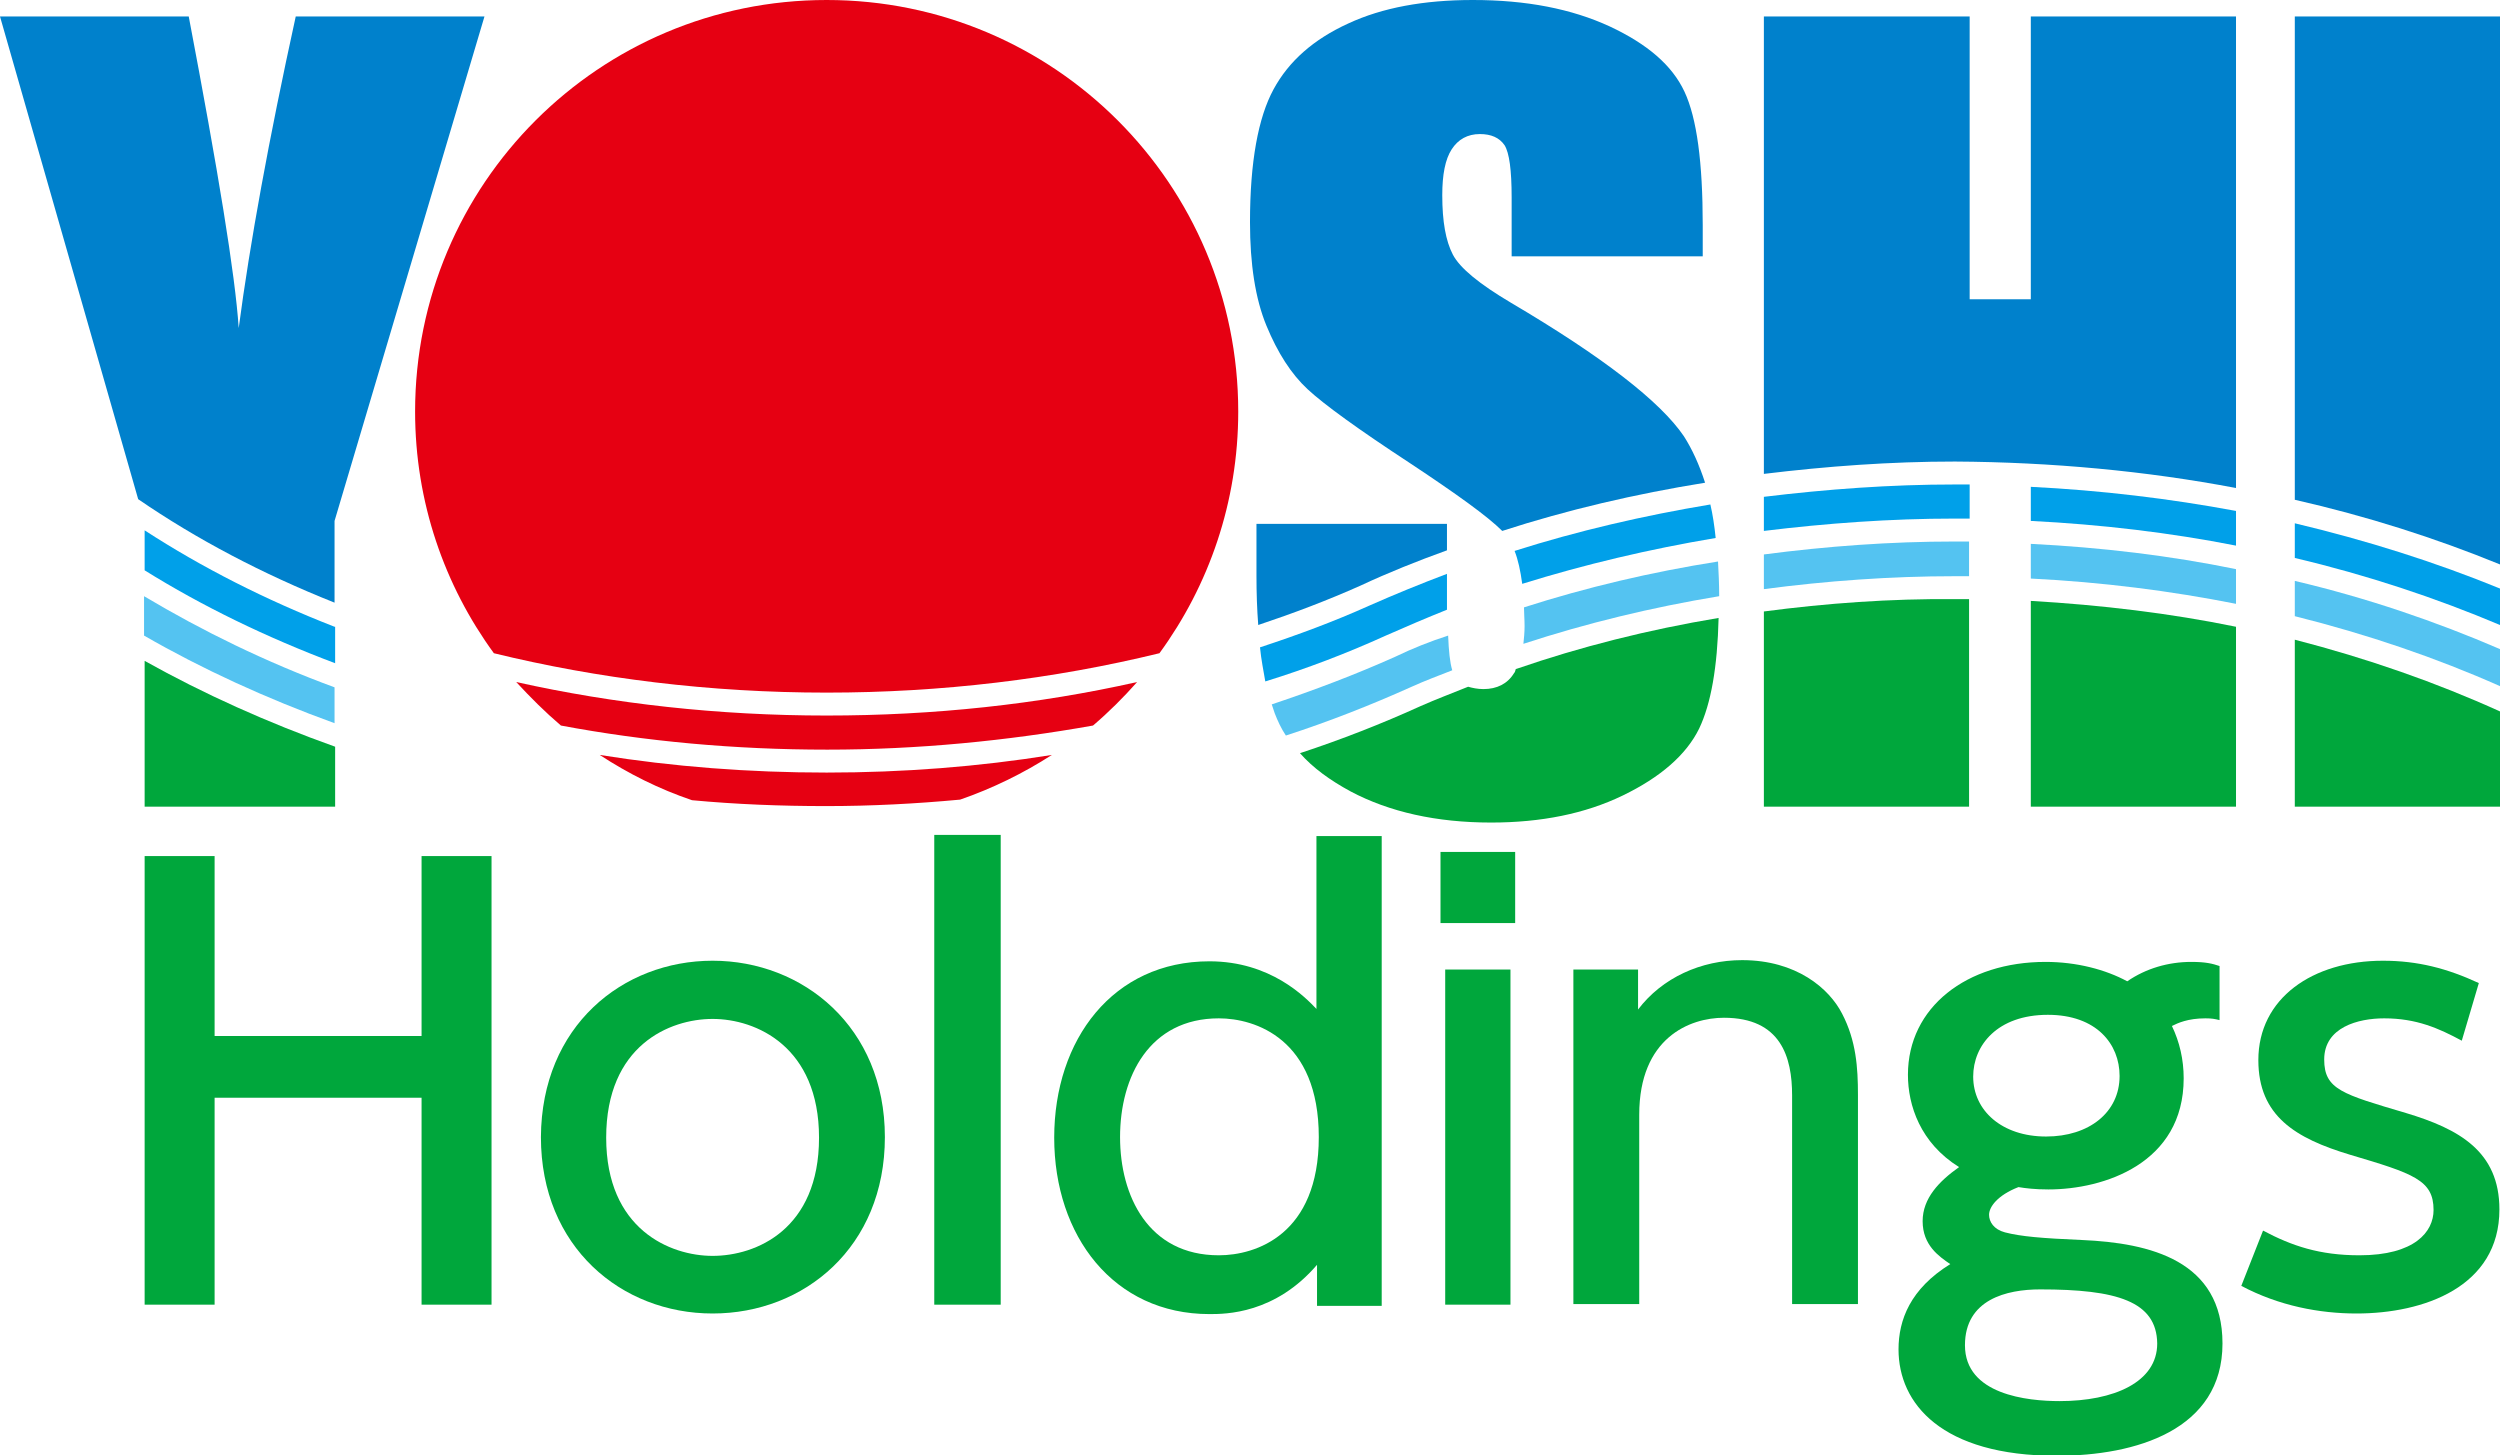 <?xml version="1.0" encoding="utf-8"?>
<!-- Generator: Adobe Illustrator 21.0.1, SVG Export Plug-In . SVG Version: 6.00 Build 0)  -->
<svg version="1.1" id="文字" xmlns="http://www.w3.org/2000/svg" xmlns:xlink="http://www.w3.org/1999/xlink" x="0px" y="0px"
	 viewBox="0 0 425.2 247.5" style="enable-background:new 0 0 425.2 247.5;" xml:space="preserve">
<style type="text/css">
	.st0{fill:#54C3F1;}
	.st1{fill:#00A73C;}
	.st2{fill:#0081CC;}
	.st3{fill:#E60012;}
	.st4{fill:#00A0E9;}
</style>
<g>
	<g>
		<path class="st0" d="M56.9,116.9c-11.7-4.3-22.5-9.6-32.4-15.5v6.7c9.9,5.7,20.8,10.7,32.4,14.9V116.9z"/>
		<path class="st1" d="M24.6,137.2h32.4V127c-11.5-4.1-22.4-9-32.4-14.6V137.2z"/>
		<path class="st0" d="M259.2,103.3c0,1,0.1,2,0.1,3.2c0,1.1-0.1,2-0.2,3c10.7-3.5,21.8-6.2,33.3-8.1c0-2.1-0.1-4-0.2-5.9
			C280.8,97.3,269.8,99.9,259.2,103.3z"/>
		<path class="st1" d="M257.5,114.5c-1.1,1.8-2.9,2.7-5.2,2.7c-1,0-1.9-0.2-2.6-0.4c-2.7,1.1-5.4,2.1-8.1,3.3
			c-6.6,3-13.5,5.7-20.5,8c2.2,2.5,5.1,4.6,8.6,6.5c6.6,3.5,14.6,5.3,23.9,5.3c8.5,0,16-1.5,22.4-4.6c6.4-3.1,10.8-6.9,13-11.4
			c2-4.2,3.1-10.4,3.3-18.8c-12,2-23.5,4.9-34.5,8.7C257.7,114.1,257.7,114.3,257.5,114.5z"/>
		<path class="st0" d="M237.3,111.7c-6.7,3-13.8,5.7-21,8.1c0.2,0.5,0.3,1,0.5,1.5c0.5,1.3,1.1,2.6,1.9,3.8
			c7.4-2.4,14.5-5.2,21.4-8.3c2.2-1,4.6-1.9,6.9-2.8c-0.4-1.3-0.6-3.3-0.7-5.9C243.2,109.1,240.2,110.3,237.3,111.7z"/>
		<path class="st0" d="M332.5,92.1c-11,0-21.8,0.8-32.5,2.2v5.9c10.6-1.4,21.5-2.2,32.5-2.2c0.8,0,1.6,0,2.4,0v-5.9
			C334.1,92.1,333.3,92.1,332.5,92.1z"/>
		<path class="st1" d="M345.4,137.2h34.9v-30.6c-11.2-2.3-22.9-3.7-34.9-4.4V137.2z"/>
		<path class="st0" d="M345.4,92.5v5.9c12.1,0.6,23.8,2.1,34.9,4.3v-5.9C369.1,94.5,357.4,93.1,345.4,92.5z"/>
		<path class="st1" d="M300,104v33.2h34.9v-35.3c-0.8,0-1.6,0-2.4,0C321.5,101.8,310.6,102.6,300,104z"/>
		<g>
			<path class="st2" d="M246.1,93.6v-4.5h-32.4v8.8c0,3,0.1,5.8,0.3,8.4c6-2,11.8-4.2,17.4-6.7C236.1,97.4,241.1,95.4,246.1,93.6z"
				/>
			<path class="st2" d="M56.9,88.6L82.4,2.8H50.3c-4.6,21-7.8,38.6-9.7,53c-0.6-9.1-3.5-26.7-8.5-53H0l23.5,82.1
				c9.9,6.8,21.1,12.7,33.4,17.6V88.6z"/>
			<path class="st2" d="M286.4,74.2c-4-5.9-13.8-13.5-29.4-22.7c-5.4-3.2-8.7-5.9-9.9-8.2c-1.2-2.3-1.8-5.6-1.8-10.1
				c0-3.5,0.5-6.1,1.6-7.8c1.1-1.7,2.7-2.6,4.8-2.6c1.9,0,3.3,0.6,4.2,1.9c0.8,1.3,1.2,4.2,1.2,8.9v10h32.5v-5.3
				c0-10.7-1-18.2-3.1-22.7c-2.1-4.5-6.3-8.1-12.7-11.1C267.3,1.5,259.6,0,250.5,0c-8.3,0-15.4,1.3-21.2,4
				c-5.9,2.7-10.1,6.4-12.7,11.2c-2.6,4.8-4,12.3-4,22.6c0,7.1,0.9,13,2.8,17.6c1.9,4.6,4.2,8.2,7,10.8c2.8,2.6,8.6,6.8,17.3,12.5
				c8,5.3,13.3,9.1,15.8,11.6c11.1-3.6,22.7-6.3,34.5-8.2C289,79,287.8,76.4,286.4,74.2z"/>
			<path class="st2" d="M380.3,83V2.8h-34.9v48.1h-10.4V2.8H300v77.8c10.7-1.3,21.5-2.1,32.5-2.1C349,78.6,365,80.1,380.3,83z"/>
			<path class="st2" d="M425.2,2.8h-34.9V85c12.3,2.8,23.9,6.5,34.9,11V2.8z"/>
		</g>
		<path class="st1" d="M390.3,137.2h34.9V121c-10.8-4.9-22.5-9-34.9-12.2V137.2z"/>
		<g>
			<path class="st1" d="M71.7,176.2v-30.6h11.9v76.3H71.7v-35.2H36.5v35.2H24.6v-76.3h11.9v30.6H71.7z"/>
			<path class="st1" d="M121.2,163.4c15.4,0,29.3,11.3,29.3,30c0,18.7-13.7,30-29.3,30c-15.5,0-29.2-11.3-29.2-30
				C92.1,174.5,105.9,163.4,121.2,163.4z M121.2,213.6c7.4,0,18.1-4.5,18.1-20.1c0-15.5-10.7-20.2-18.1-20.2
				c-7.3,0-18.1,4.5-18.1,20.2C103.1,209.1,114,213.6,121.2,213.6z"/>
			<path class="st1" d="M158.9,221.9v-79.9h11.3v79.9H158.9z"/>
			<path class="st1" d="M224.1,215c-7.2,8.5-15.7,8.5-18.4,8.5c-16.3,0-26.4-13.3-26.4-30c0-16.7,10-30,26.4-30
				c10.4,0,16.3,6.1,18.2,8.1v-29.4H235v79.9h-11V215z M207.3,173.2c-11.8,0-16.8,9.9-16.8,20.2c0,10,4.8,20.1,16.8,20.1
				c6.3,0,17-3.5,17-20.1C224.3,176.7,213.5,173.2,207.3,173.2z"/>
			<path class="st1" d="M257.6,157H245v-12.1h12.7V157z M256.9,221.9h-11.1v-57h11.1V221.9z"/>
			<path class="st1" d="M267.6,221.9v-57h11v6.8c4.1-5.4,10.7-8.4,17.7-8.4c9.2,0,14.8,4.8,17,9.1c2.4,4.6,2.7,9.2,2.7,13.8v35.6
				h-11.2v-35.5c0-6.5-1.9-13.2-11.6-13.2c-5.8,0-14.4,3.4-14.4,16.5v32.2H267.6z"/>
			<path class="st1" d="M377.5,173.5c-0.8-0.2-1.3-0.3-2.4-0.3c-3,0-4.7,0.8-5.7,1.3c1.3,2.7,2,5.7,2,8.9c0,14.5-13.6,18.9-23,18.9
				c-2.3,0-3.9-0.2-5.1-0.4c-3.6,1.4-5,3.4-5,4.7c0,1.2,0.8,2.5,2.7,3c2.7,0.7,6.2,1,13.1,1.3c11.6,0.5,23.9,3.5,23.9,17.6
				c0,14.7-14.7,19.1-28.2,19.1c-19.6,0-26.9-8.9-26.9-18.1c0-5,2-10.3,8.8-14.5c-1.9-1.3-4.7-3.2-4.7-7.3c0-3.9,2.8-6.8,6.2-9.2
				c-6.6-4.1-8.7-10.5-8.7-15.7c0-11.5,10-19.2,23.4-19.2c5.3,0,10.2,1.3,13.9,3.3c3.2-2.2,7-3.3,10.9-3.3c2.5,0,3.6,0.3,4.8,0.7
				V173.5z M347,219.3c-5.7,0-12.8,1.7-12.8,9.5c0,8.4,10.6,9.5,16.1,9.5c9.2,0,16.6-3.2,16.6-9.8C366.8,221.3,360,219.3,347,219.3z
				 M335.6,183.1c0,5.8,4.9,10.2,12.4,10.2c7.3,0,12.5-4.1,12.5-10.3c0-5.4-3.9-10.4-12.2-10.4C339.7,172.6,335.6,177.8,335.6,183.1
				z"/>
			<path class="st1" d="M418.7,177c-3.9-2.1-7.7-3.8-13.2-3.8c-4.4,0-10.2,1.5-10.2,7c0,5.1,3.1,5.9,13.9,9.1
				c9,2.7,15.9,6.5,15.9,16.4c0,13.2-12.9,17.7-24.3,17.7c-6.3,0-13.2-1.3-19.6-4.7l3.7-9.4c4.9,2.6,9.6,4.2,16.4,4.2
				c9.4,0,12.6-4,12.6-7.7c0-5.1-3.4-6.2-14.2-9.4c-9.3-2.8-15.6-6.6-15.6-16.1c0-10.5,9.2-16.9,21.2-16.9c5.9,0,10.9,1.3,16.3,3.8
				L418.7,177z"/>
		</g>
		<path class="st0" d="M390.3,104.8c12.4,3.1,24.1,7.1,34.9,11.9v-6.3c-10.9-4.7-22.6-8.7-34.9-11.6V104.8z"/>
		<path class="st3" d="M197.2,111.1c8.4-11.5,13.4-25.7,13.4-41.1c0-38.7-31.3-70-70-70c-38.7,0-70,31.3-70,70
			c0,15.4,5,29.6,13.4,41.1c17.6,4.3,36.7,6.7,56.6,6.7C160.1,117.8,179.2,115.5,197.2,111.1z"/>
		<path class="st3" d="M140.6,131.4c-13.2,0-26.1-1-38.6-3c4.9,3.2,10.1,5.8,15.7,7.7c7.5,0.7,15.1,1,22.8,1
			c7.7,0,15.3-0.4,22.8-1.1c5.5-1.9,10.8-4.5,15.6-7.6C166.5,130.4,153.6,131.4,140.6,131.4z"/>
		<g>
			<path class="st4" d="M56.9,106.6C45.1,102,34.3,96.5,24.6,90.2v6.8c9.8,6.1,20.7,11.4,32.4,15.8V106.6z"/>
			<path class="st4" d="M291.8,91.5c-0.2-2-0.5-4-0.9-5.7c-11.4,1.9-22.6,4.5-33.3,7.9c0.6,1.5,1,3.4,1.3,5.6
				C269.5,96,280.5,93.4,291.8,91.5z"/>
			<path class="st4" d="M235.7,108.1c3.4-1.5,6.9-3,10.4-4.4v-6.1c-4.5,1.7-8.9,3.5-13.2,5.4c-6,2.7-12.2,5-18.6,7.1
				c0.2,2.1,0.6,4,0.9,5.8C222.3,113.7,229.1,111.1,235.7,108.1z"/>
			<path class="st4" d="M332.5,88.2c0.8,0,1.6,0,2.5,0v-5.8c-0.8,0-1.6,0-2.5,0c-11,0-21.8,0.8-32.5,2.1v5.8
				C310.6,89,321.5,88.2,332.5,88.2z"/>
			<path class="st4" d="M380.3,92.8v-5.9c-11.3-2.1-22.9-3.5-34.9-4.1v5.8C357.4,89.2,369.1,90.6,380.3,92.8z"/>
			<path class="st4" d="M390.3,89v5.9c12.3,2.9,24,6.8,34.9,11.4v-6.2C414.2,95.6,402.5,91.9,390.3,89z"/>
			<path class="st3" d="M95.4,123.4c14.4,2.7,29.6,4.1,45.3,4.1c15.4,0,30.6-1.5,45.2-4.1c2.7-2.3,5.2-4.8,7.5-7.4
				c-16.9,3.8-34.6,5.7-52.8,5.7c-18.4,0-36.2-2-52.8-5.7C90.2,118.6,92.7,121.1,95.4,123.4z"/>
		</g>
	</g>
</g>
</svg>

